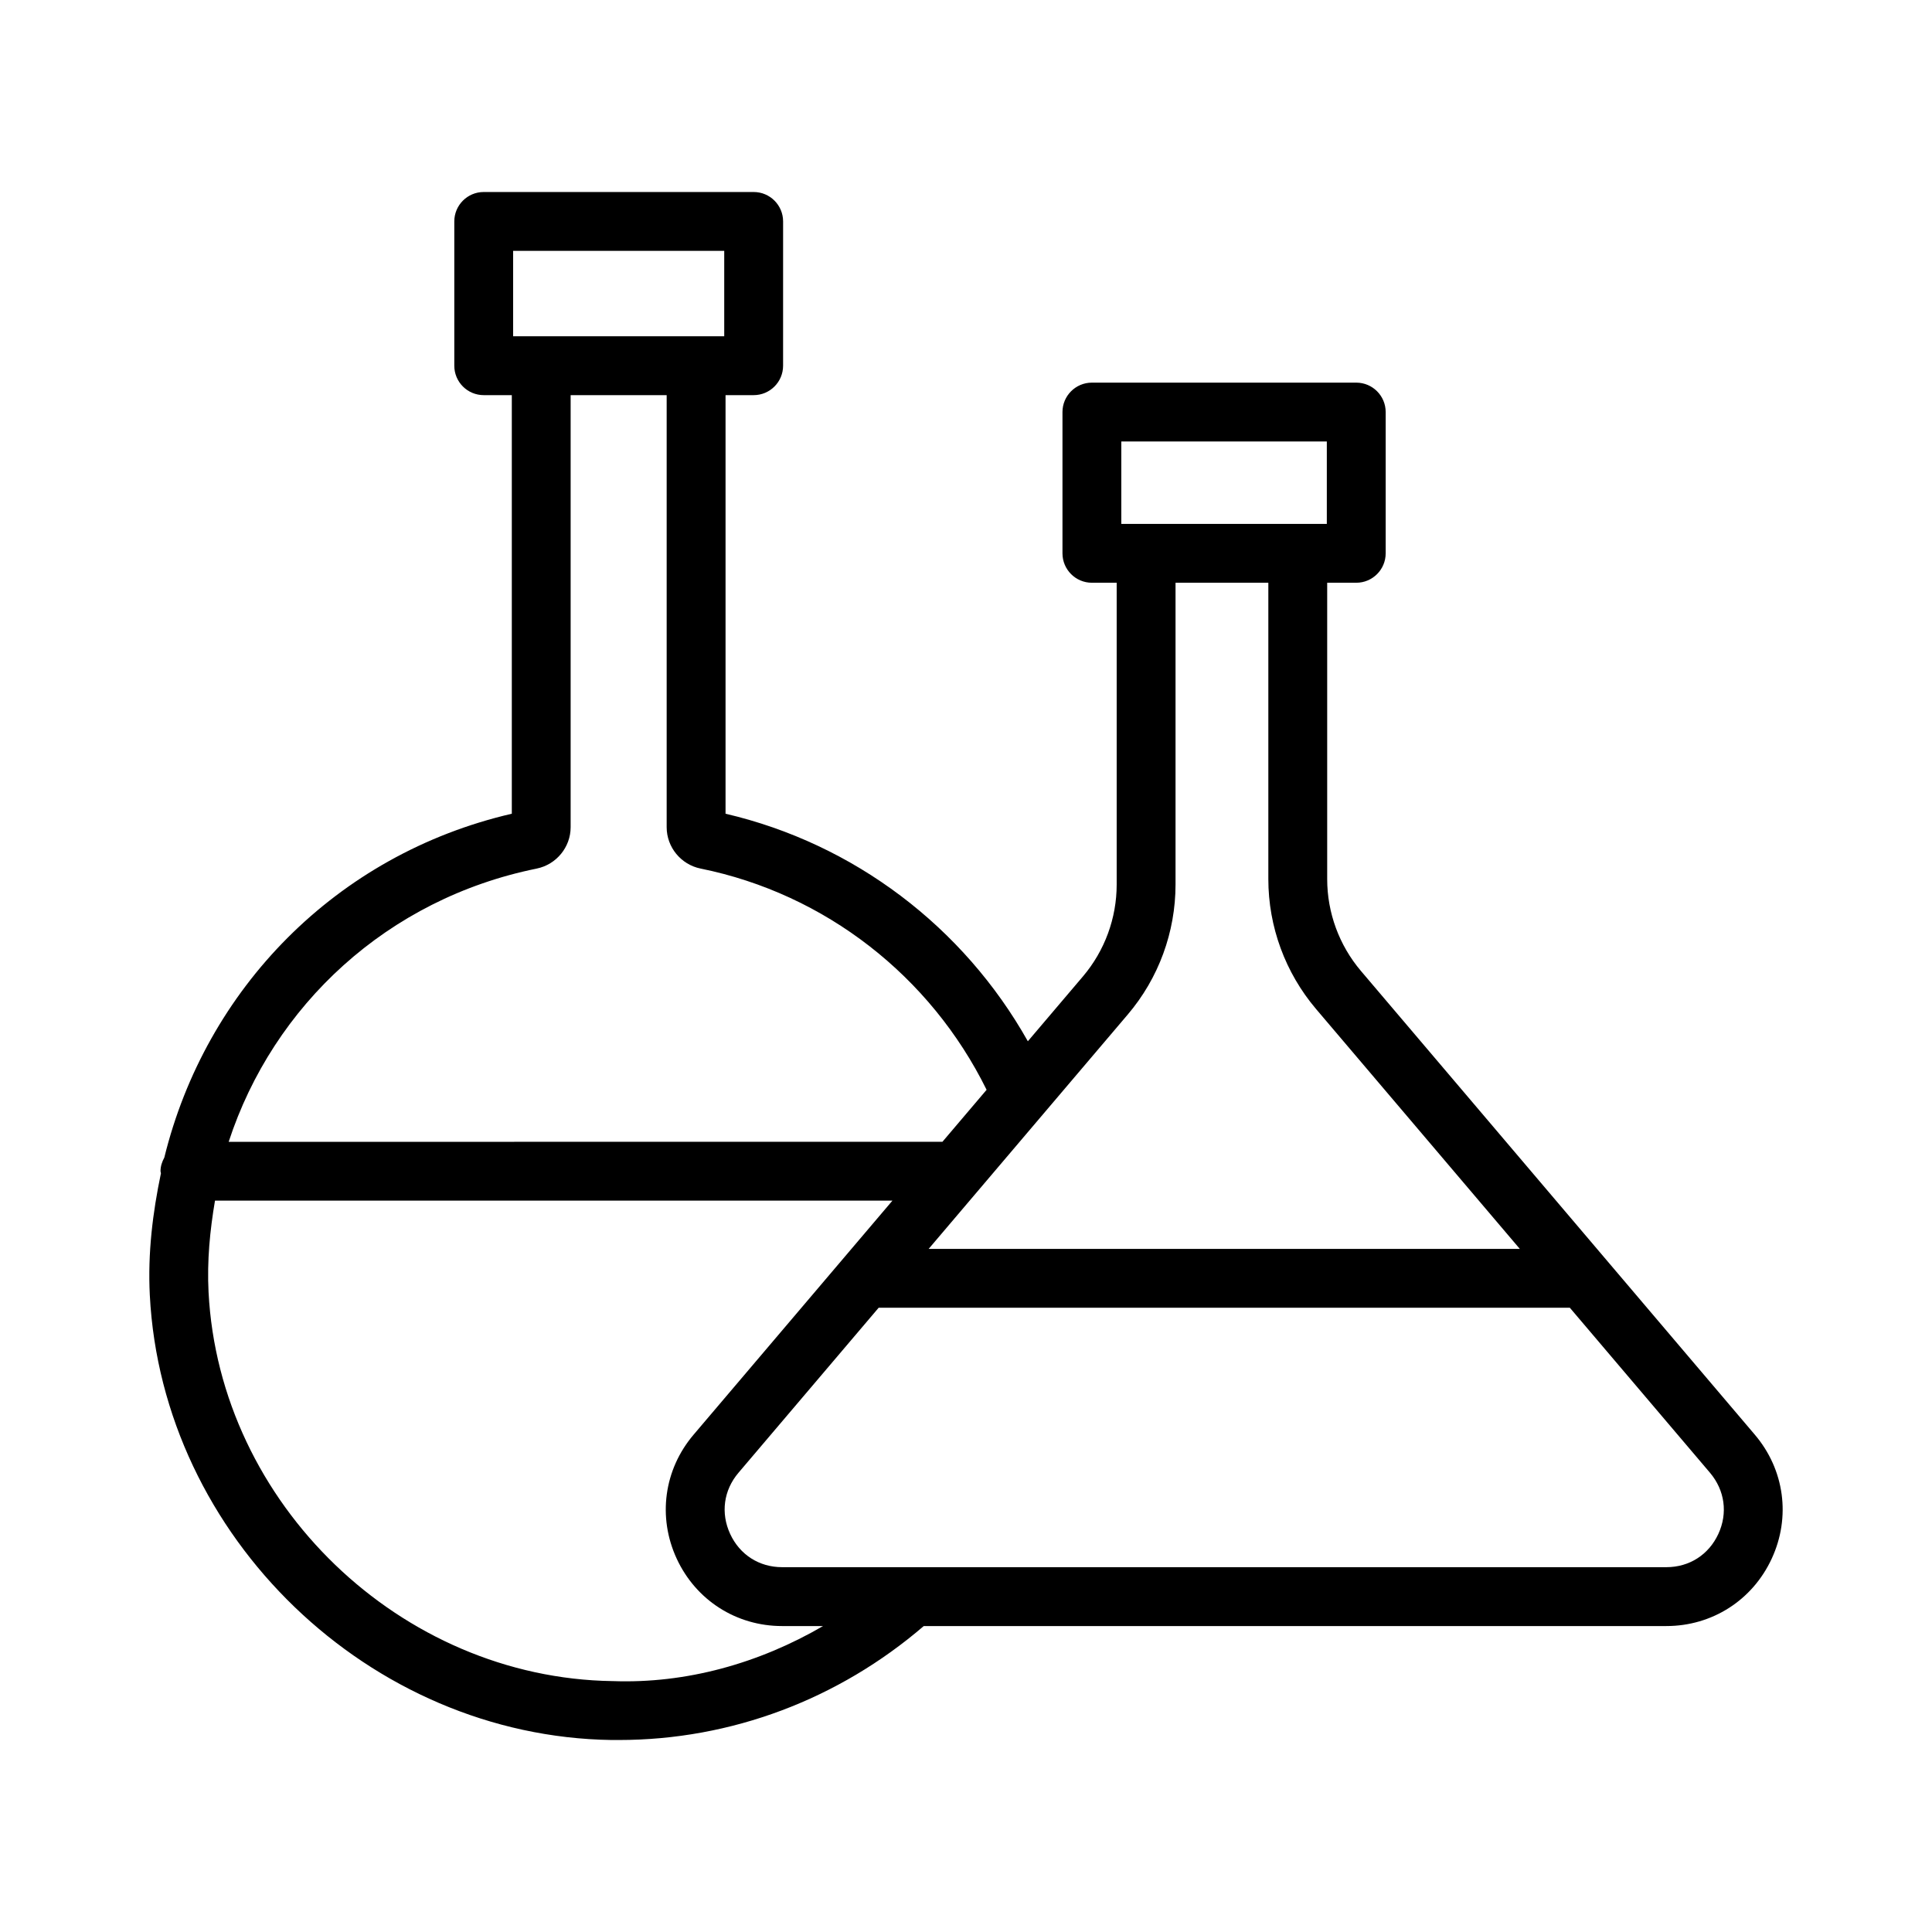 <?xml version="1.0" encoding="UTF-8"?>
<!-- Uploaded to: ICON Repo, www.svgrepo.com, Generator: ICON Repo Mixer Tools -->
<svg fill="#000000" width="800px" height="800px" version="1.1" viewBox="144 144 512 512" xmlns="http://www.w3.org/2000/svg">
 <path d="m609.05 524.21-104.39-122.9c-5.762-6.789-8.941-15.434-8.941-24.336v-78.539h7.703c4.305 0 7.797-3.496 7.797-7.797v-37.438c0-4.305-3.496-7.797-7.797-7.797h-70.059c-4.305 0-7.797 3.496-7.797 7.797v37.438c0 4.305 3.496 7.797 7.797 7.797h6.57v79.977c0 8.914-3.172 17.547-8.93 24.336l-14.613 17.199c-17.039-30.301-46.047-52.355-80.113-60.301v-110.93h7.453c4.305 0 7.797-3.496 7.797-7.797l0.004-38.238c0-4.305-3.496-7.797-7.797-7.797h-71.543c-4.305 0-7.797 3.496-7.797 7.797v38.238c0 4.305 3.496 7.797 7.797 7.797h7.445v110.93c-46.656 10.816-81.148 46.535-92.086 91.109-0.59 1.098-1.012 2.293-1.012 3.625 0 0.195 0.098 0.363 0.113 0.555-2.18 10.426-3.516 21.145-2.949 32.285 3.277 64.086 58.195 116.99 122.41 117.9h1.867c29.832 0 58.258-10.809 80.828-30.199h196.8c12.129 0 22.832-6.856 27.918-17.863 5.102-11.016 3.387-23.602-4.477-32.848zm-167.89-263.21h54.461v21.844h-54.461zm1.723 151.84c8.16-9.598 12.645-21.82 12.645-34.43v-79.977h24.594v78.539c0 12.598 4.492 24.82 12.652 34.43l53.992 63.562h-156.66zm-162.9-202.36h55.945v22.641h-55.945zm6.254 163.7c5.207-1.066 8.988-5.676 8.988-10.957v-114.5h25.449v114.5c0 5.293 3.789 9.902 8.996 10.957 33.031 6.691 60.938 28.52 75.789 58.629l-11.707 13.781-189.15 0.004c11.836-36.219 42.113-64.402 81.633-72.41zm20.102 215.33c-56.176-0.801-104.2-47.035-107.07-103.09-0.422-8.316 0.367-16.363 1.707-24.242h179.53l-52.699 62.031c-7.856 9.246-9.57 21.832-4.477 32.848 5.094 11.008 15.797 17.863 27.926 17.863h10.863c-16.969 9.875-36.266 15.309-55.781 14.586zm293.04-39c-2.551 5.512-7.691 8.809-13.766 8.809h-198.94-0.062-35.344c-6.074 0-11.215-3.293-13.766-8.809-2.551-5.512-1.734-11.578 2.199-16.207l37.16-43.742h183.16l37.152 43.742c3.918 4.641 4.758 10.695 2.207 16.207z"/>
</svg>